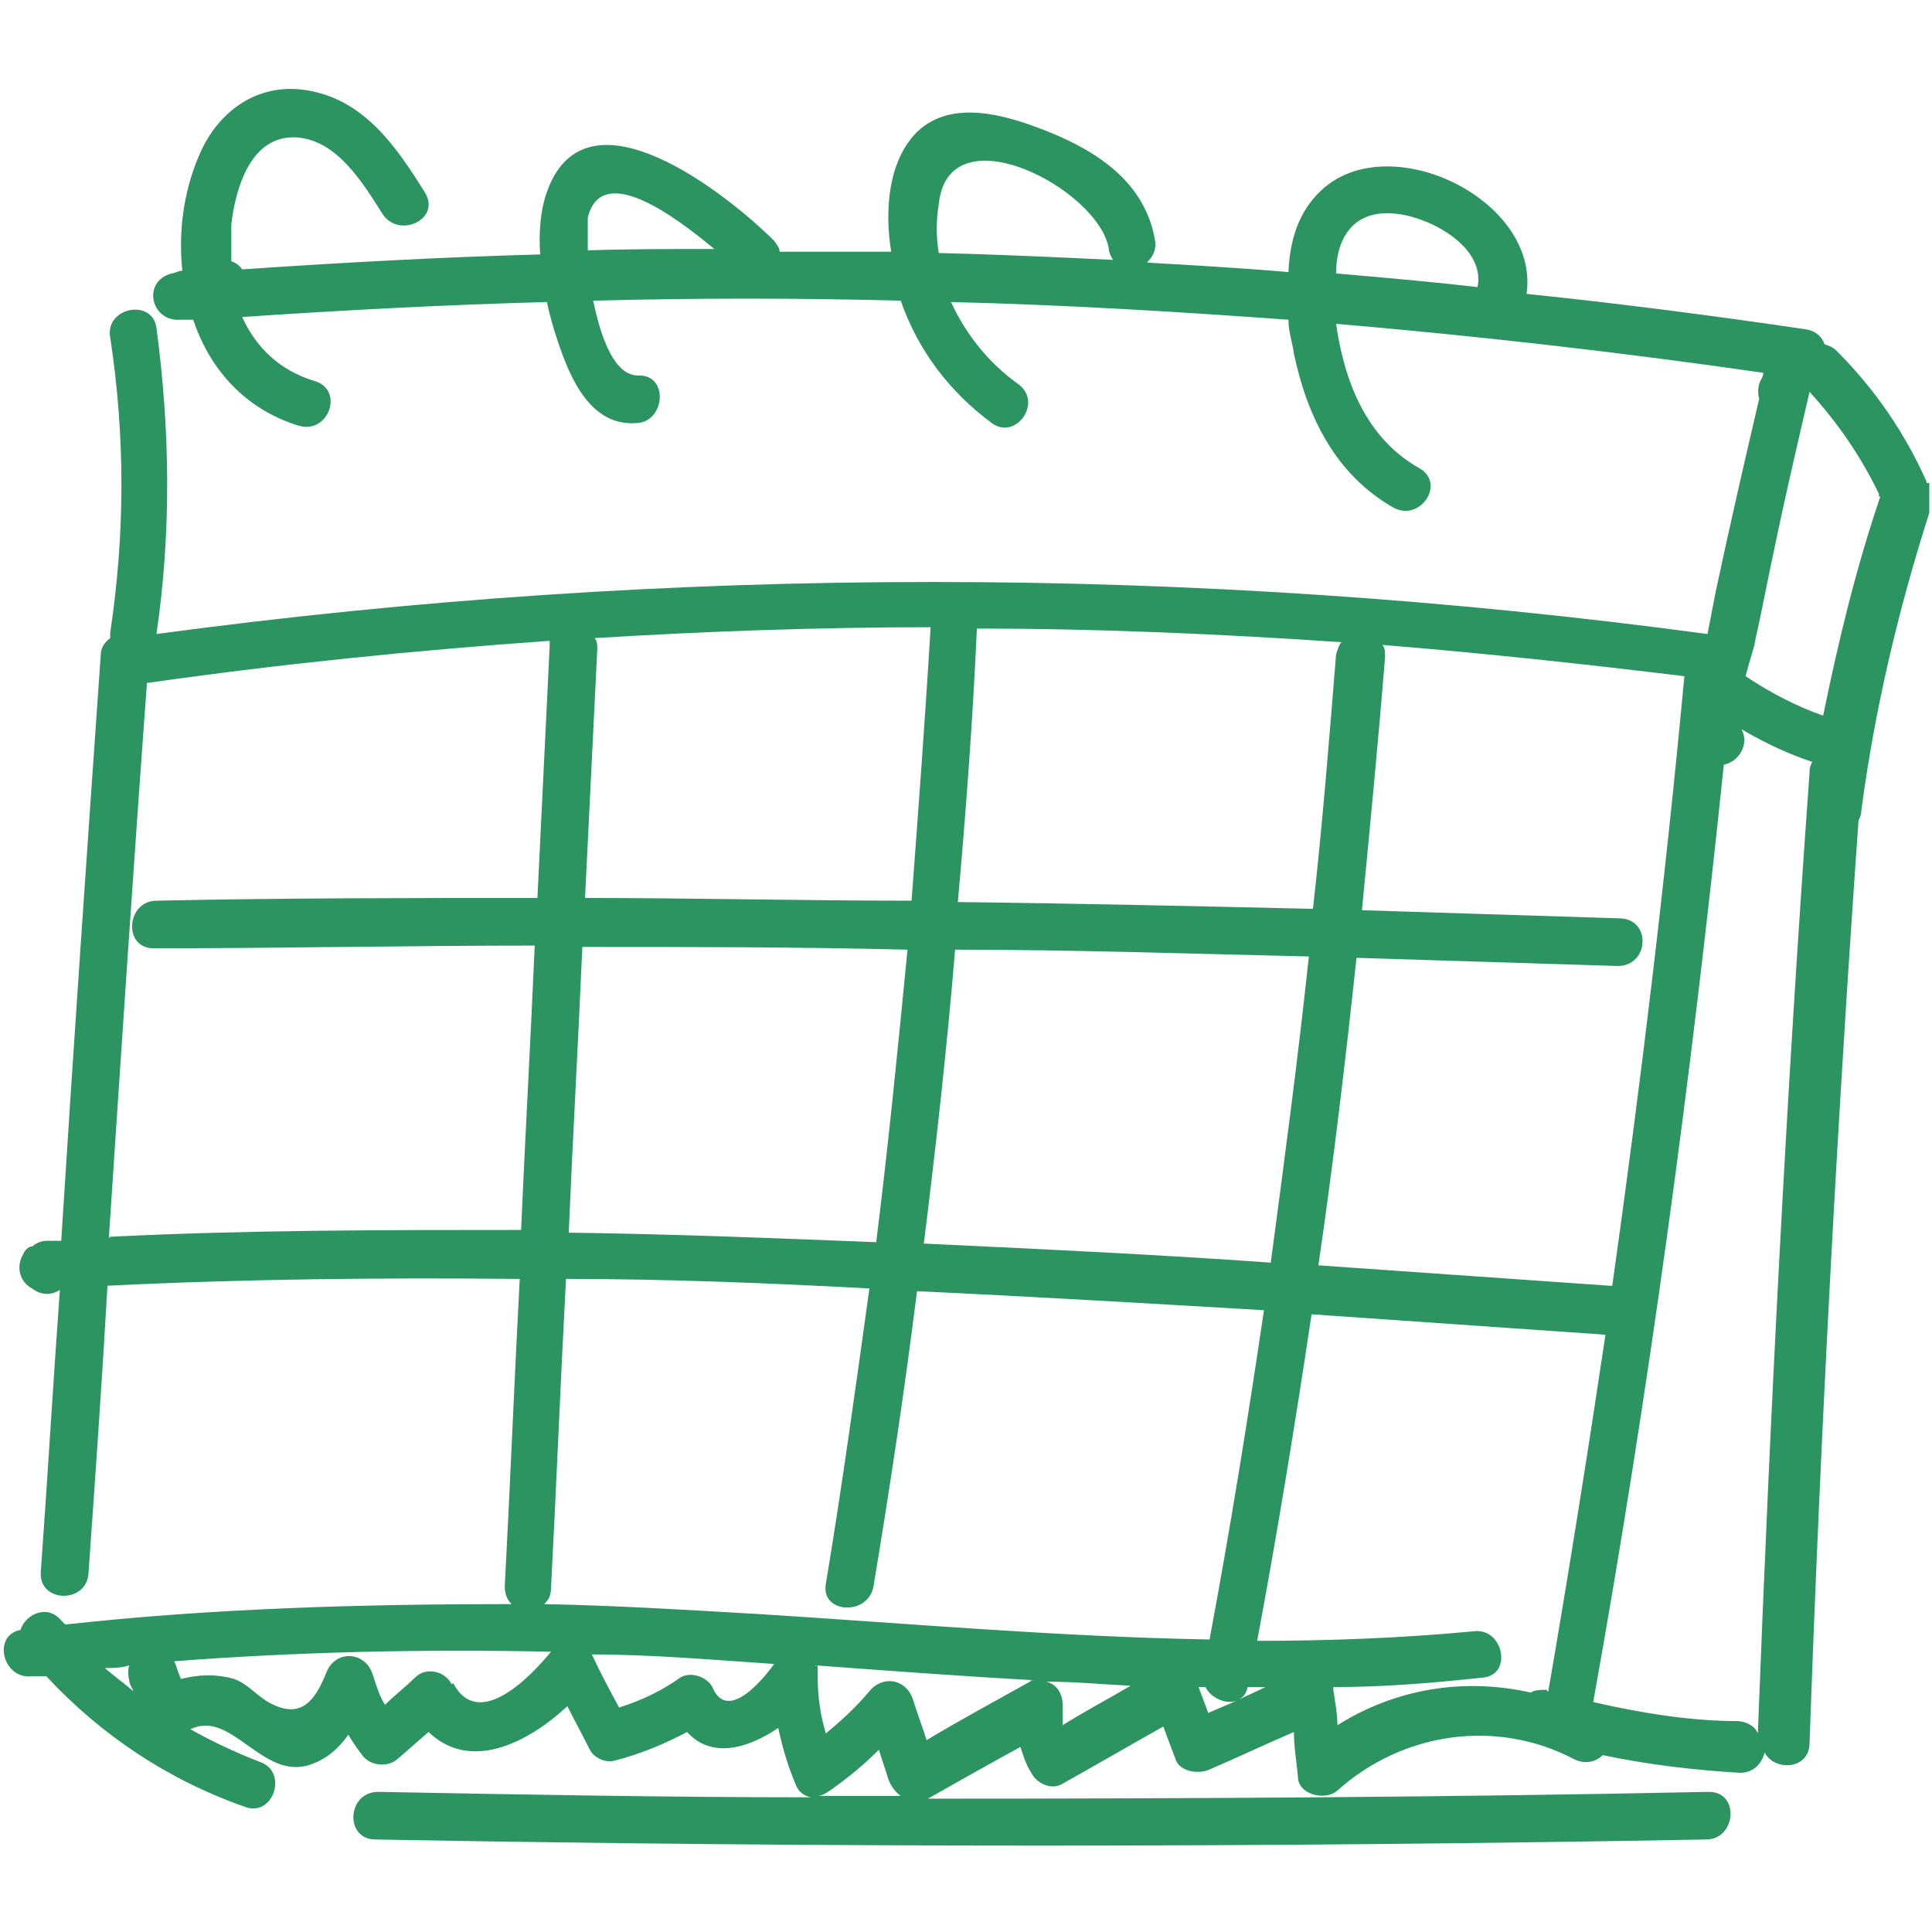 <svg width="142" height="142" viewBox="0 0 142 142" fill="none" xmlns="http://www.w3.org/2000/svg">
<g clip-path="url(#clip0_1259_4903)">
<path d="M141.6 35.4C140 31.8 137.8 28.6 135 25.8C134.7 25.5 134.4 25.4 134.1 25.3C133.9 24.7 133.4 24.3 132.7 24.2C125.9 23.2 119 22.3 112.2 21.6C113.2 14.7 102.1 9.3 97.1 14C95.4 15.6 94.8 17.7 94.7 20C91.3 19.7 87.8 19.5 84.3 19.3C84.7 18.9 85 18.4 84.9 17.7C84.2 13.5 80.8 11.2 77.1 9.7C74.1 8.5 70 7.2 67.4 9.7C65.3 11.8 65 15.4 65.5 18.5H57.3C57.3 18.2 57.1 18 56.9 17.7C53.7 14.5 43.1 5.9 40.2 14.1C39.7 15.5 39.6 17.1 39.7 18.7C32.4 18.9 25.1 19.3 17.8 19.8C17.6 19.5 17.3 19.3 17 19.2V16.5C17.3 13.9 18.4 9.9 21.8 10.1C24.8 10.3 26.7 13.5 28.1 15.7C29.3 17.6 32.5 16.1 31.2 14.1C29.2 10.9 26.9 7.5 22.9 6.7C19.1 5.9 16 8.1 14.6 11.5C13.5 14.1 13.1 17 13.4 19.9C13.1 19.9 12.8 20.1 12.6 20.1C10.4 20.7 11.1 23.7 13.3 23.5H14.2C15.4 27.1 18 30.1 22 31.3C24.2 31.9 25.3 28.6 23.1 28C20.5 27.2 18.8 25.5 17.8 23.3C25.2 22.8 32.7 22.4 40.2 22.2C40.4 23.2 40.7 24.2 41 25.1C41.9 27.8 43.4 31.3 46.7 31.1C48.9 31.1 49.2 27.5 46.9 27.6C45.2 27.6 44.2 25 43.6 22.1C51.1 21.9 58.7 21.9 66.2 22.1C67.5 25.8 69.8 28.8 72.9 31.1C74.7 32.4 76.7 29.5 74.8 28.2C72.7 26.7 71 24.6 69.9 22.2C78.2 22.4 86.4 22.9 94.7 23.5C94.7 24.4 95 25.2 95.1 26C96.1 30.7 98.2 34.9 102.4 37.3C104.4 38.4 106.3 35.5 104.3 34.4C100.4 32.2 98.8 28 98.2 23.8C108.7 24.7 119.2 25.9 129.6 27.4C129.6 27.7 129.4 27.9 129.3 28.2C129.2 28.6 129.2 29 129.3 29.3C128.2 34 127.1 38.8 126.1 43.5C125.9 44.5 125.7 45.6 125.5 46.6C87.7 41.5 49.3 41.5 11.5 46.6C12.6 39.1 12.5 31.6 11.5 24.1C11.2 21.9 7.7 22.6 8.1 24.8C9.2 32 9.2 39.2 8.1 46.5V46.9C7.7 47.2 7.4 47.6 7.4 48.2C6.4 62.5 5.4 76.9 4.5 91.2H3.4C3 91.2 2.6 91.4 2.4 91.6C2.1 91.6 1.8 91.9 1.7 92.2C1.2 93 1.4 94.1 2.2 94.6L2.5 94.8C3.1 95.2 3.8 95.2 4.4 94.8C3.9 101.7 3.5 108.6 3 115.5C2.8 117.8 6.3 117.9 6.5 115.7C7 108.6 7.5 101.5 7.9 94.5C18 94 28.1 93.9 38.2 94C37.8 101.5 37.5 109.1 37.1 116.6C37.1 117.2 37.3 117.6 37.6 117.9C26.6 117.9 15.7 118.2 4.8 119.4C4.8 119.4 4.6 119.2 4.5 119.1C3.5 117.9 1.9 118.6 1.5 119.8C-0.6 120.2 0.2 123.5 2.4 123.2C2.7 123.2 3 123.2 3.4 123.2C7.4 127.5 12.3 130.8 18 132.8C20.1 133.6 21.2 130.2 19.1 129.5C17.3 128.8 15.6 128 14 127.1C17 125.6 19.3 130.9 22.8 129.7C24 129.3 24.9 128.5 25.6 127.5C25.9 128 26.3 128.6 26.7 129.1C27.3 129.8 28.5 129.9 29.2 129.3L31.5 127.3C34.5 130.2 38.7 128.2 41.7 125.4C42.2 126.4 42.8 127.5 43.3 128.5C43.6 129.2 44.5 129.6 45.2 129.4C47.1 128.9 48.8 128.2 50.5 127.3C52.3 129.3 55 128.5 57.2 127C57.5 128.4 57.9 129.8 58.5 131.2C58.7 131.7 59.1 132 59.6 132.1C49 132.1 38.4 131.9 27.8 131.7C25.5 131.7 25.3 135.2 27.6 135.2C60.2 135.8 92.8 135.8 125.4 135.2C127.6 135.2 127.9 131.7 125.6 131.7C106.5 132.1 87.3 132.2 68.2 132.2C70.5 130.9 72.8 129.6 75 128.4C75.2 129 75.4 129.7 75.8 130.3C76.2 131.1 77.3 131.6 78.1 131.1C80.6 129.7 83 128.3 85.5 126.9C85.8 127.7 86.1 128.5 86.4 129.3C86.7 130.2 88 130.4 88.8 130.1C90.9 129.2 93 128.2 95.1 127.3C95.1 128.4 95.3 129.5 95.4 130.6C95.4 131.9 97.4 132.4 98.3 131.6C103.1 127.3 110 126.3 115.7 129.3C116.5 129.7 117.3 129.5 117.8 129C121.1 129.7 124.5 130.1 127.9 130.3C128.9 130.3 129.5 129.6 129.7 128.8C130.4 130.2 133 130.1 133 128.1C133.8 105.5 135 82.9 136.6 60.3C136.7 60.1 136.8 59.9 136.8 59.6C137.8 52.1 139.5 44.9 141.8 37.7C141.8 37.4 141.9 37.2 141.8 36.9C142 36.5 142 36 141.8 35.5H141.6V35.4ZM43.2 18.5V16C44.2 11.9 49.5 15.8 52.5 18.3C49.4 18.3 46.3 18.3 43.2 18.4V18.5ZM69 18.6C68.8 17.4 68.8 16.2 69 15C69.7 8.1 80.8 13.9 81.5 18.3C81.5 18.6 81.7 18.9 81.8 19.1C77.6 18.9 73.3 18.7 69.1 18.6H69ZM108.6 21.1C105.1 20.7 101.7 20.4 98.2 20.1C98.2 17.6 99.4 15.4 102.5 15.7C105 15.9 109.2 18.1 108.6 21.1ZM119.1 67.5C112.8 67.3 106.4 67.1 100.1 66.9C100.7 60.7 101.3 54.5 101.8 48.3C101.8 47.9 101.8 47.6 101.6 47.4C109 48 116.4 48.8 123.8 49.7C122.4 64.7 120.6 79.6 118.5 94.5H118.3C111.2 94 104.1 93.5 96.9 93C98 85.5 98.9 77.9 99.7 70.4C106.1 70.6 112.5 70.8 118.9 71C121.2 71 121.4 67.6 119.1 67.5ZM71.9 46.2C80.8 46.2 89.7 46.6 98.6 47.2C98.4 47.4 98.3 47.8 98.2 48.1C97.7 54.3 97.2 60.6 96.5 66.8C87.8 66.6 79.1 66.4 70.4 66.3C71 59.6 71.5 52.9 71.8 46.2H71.9ZM70.2 69.8C78.9 69.8 87.5 70.1 96.2 70.3C95.4 77.8 94.4 85.3 93.4 92.8C84.9 92.2 76.4 91.8 67.9 91.4C68.8 84.2 69.6 77 70.2 69.8ZM43.7 46.9C51.9 46.4 60.2 46.1 68.4 46.1C68 52.8 67.5 59.5 67 66.2C59 66.2 51 66 43 66C43.3 59.9 43.6 53.8 43.9 47.7C43.9 47.4 43.9 47.1 43.7 46.9ZM42.8 69.6C50.8 69.6 58.7 69.6 66.7 69.8C66 77 65.3 84.1 64.4 91.3C56.9 91 49.4 90.7 41.8 90.6C42.1 83.6 42.5 76.6 42.8 69.6ZM8 91C8.9 77.4 9.8 63.8 10.8 50.2C20.6 48.8 30.5 47.8 40.4 47.1V47.5C40.1 53.7 39.8 59.8 39.5 66C30.2 66 20.8 66 11.5 66.2C9.3 66.2 9 69.7 11.3 69.7C20.6 69.7 30 69.5 39.3 69.5C39 76.5 38.6 83.5 38.3 90.4C28.2 90.4 18.2 90.4 8.1 90.9L8 91ZM7.7 122.6C8.3 122.6 8.9 122.6 9.5 122.4C9.4 122.7 9.4 123.1 9.5 123.5C9.5 123.8 9.7 124 9.8 124.3C9.1 123.7 8.4 123.2 7.7 122.6ZM33.2 123.8C32.7 122.8 31.3 122.5 30.5 123.3C29.8 124 29 124.6 28.3 125.3C27.9 124.7 27.7 124 27.4 123.1C26.9 121.4 24.7 121.2 24 122.9C23.2 124.9 22.2 126.4 19.9 125.2C18.9 124.7 18.3 123.8 17.2 123.4C15.8 123 14.5 123.1 13.3 123.4C13.1 123 13 122.5 12.8 122.1C22 121.4 31.2 121.2 40.5 121.4C39.1 123.1 35.2 127.3 33.3 123.7L33.2 123.8ZM56.9 122.3C56.4 123 53.6 126.7 52.4 124.1C52.1 123.3 50.8 122.8 50 123.3C48.6 124.3 47.1 125 45.5 125.5C44.8 124.2 44.1 122.9 43.5 121.6C47.9 121.6 52.4 122 56.9 122.3ZM60.1 132C60.4 132 60.7 131.8 61 131.6C62.3 130.7 63.5 129.7 64.6 128.6C64.8 129.3 65.1 130.1 65.3 130.8C65.5 131.3 65.8 131.7 66.2 132H60H60.1ZM75.7 123.6C73.2 125 70.6 126.4 68.1 127.9C67.8 126.9 67.4 125.9 67.1 124.9C66.6 123.4 64.9 123.1 63.9 124.3C62.9 125.5 61.8 126.5 60.7 127.4C60.3 126.1 60.1 124.7 60.1 123.3C60.1 121.9 60.1 122.6 59.9 122.4C65.3 122.8 70.7 123.2 76.1 123.5C76.1 123.5 75.9 123.5 75.8 123.5L75.7 123.6ZM78.1 126.7V125.3C78.1 124.5 77.7 123.8 76.9 123.6C79 123.6 81 123.8 83.1 123.9C81.4 124.9 79.7 125.8 78.1 126.8V126.7ZM55.2 118.6C50.1 118.3 45.1 118 40 117.9C40.3 117.6 40.5 117.3 40.5 116.7C40.9 109.1 41.2 101.5 41.6 94C49 94 56.4 94.3 63.9 94.7C62.9 101.9 61.9 109.2 60.7 116.4C60.3 118.6 63.8 118.8 64.2 116.6C65.4 109.4 66.5 102.1 67.4 94.9C75.9 95.3 84.4 95.8 92.9 96.3C91.7 104.4 90.4 112.5 88.9 120.5C77.7 120.3 66.5 119.3 55.3 118.6H55.2ZM88.8 125.9C88.6 125.3 88.3 124.6 88.1 124H88.6C89 124.8 90.1 125.3 90.9 125C90.2 125.3 89.5 125.6 88.8 125.9ZM91.1 124.9C91.4 124.7 91.6 124.5 91.7 124H93C92.4 124.3 91.7 124.6 91.1 124.9ZM113.7 124.2C113.2 124.2 112.8 124.2 112.5 124.4C107.6 123.3 102.6 124.1 98.3 126.8C98.3 125.9 98.1 125 98 124.2V124C101.7 124 105.3 123.7 109 123.3C111.2 123.1 110.5 119.6 108.3 119.9C103 120.4 97.7 120.6 92.4 120.6C93.9 112.6 95.2 104.6 96.4 96.6C103.6 97.1 110.8 97.6 118 98.1C116.7 106.8 115.3 115.6 113.8 124.3H113.7V124.2ZM133 56.8C131.3 80.3 130.1 103.9 129.2 127.4C129 126.9 128.5 126.6 127.8 126.5C124.2 126.5 120.6 125.9 117.1 125.1C121.2 102.3 124.3 79.3 126.7 56.2C127.8 56 128.6 54.7 128 53.6C129.7 54.6 131.4 55.4 133.2 56C133.1 56.2 133 56.4 133 56.7V56.8ZM138.2 36.5C136.4 41.8 135.1 47.2 134 52.6C132 51.9 130.1 50.9 128.3 49.7C128.6 48.5 129 47.4 129 47.1C129.5 44.9 129.9 42.7 130.4 40.4C131.2 36.5 132.1 32.7 133 28.8C135.1 31.1 136.8 33.6 138.1 36.3V36.5H138.2Z" fill="#2C9461"/>
</g>
<defs>
<clipPath id="clip0_1259_4903">
<rect width="141.7" height="141.7" fill="white" transform="translate(0.1 0.2)"/>
</clipPath>
</defs>
</svg>
